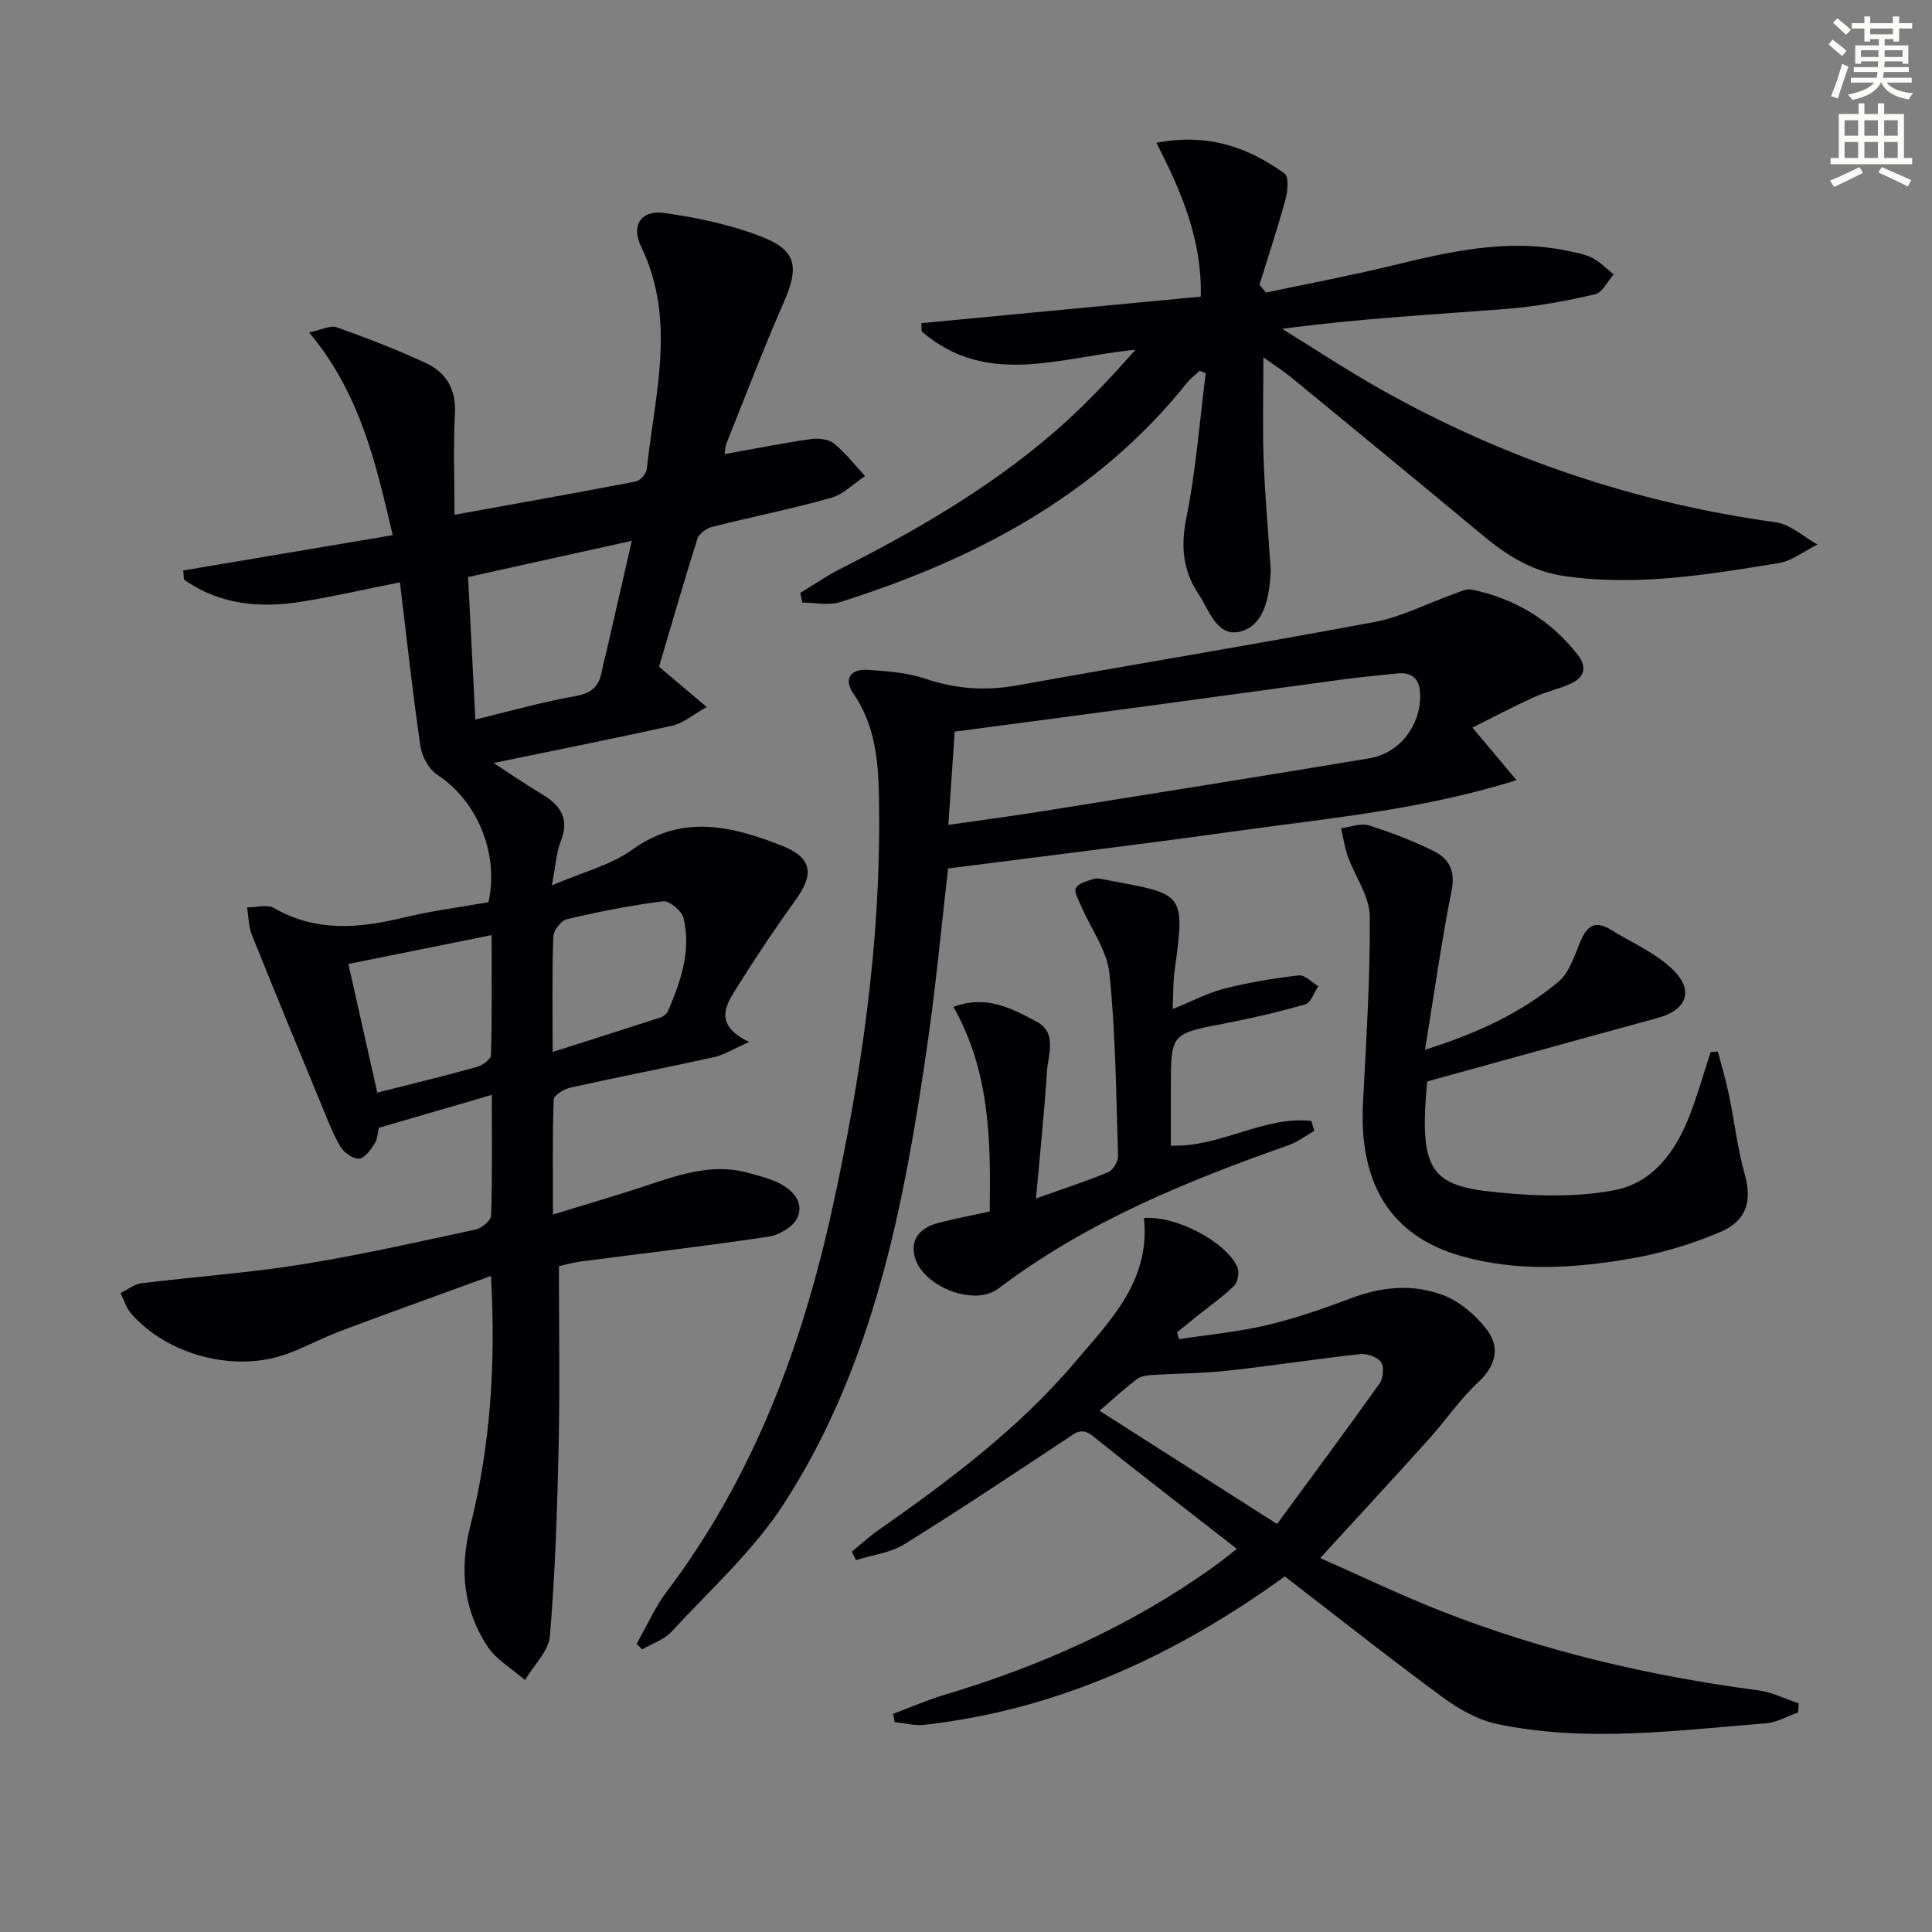 <svg enable-background="new 0 0 400 400" viewBox="0 0 400 400" xmlns="http://www.w3.org/2000/svg"><rect x="0" y="0" width="400" height="400" fill="#808080" stroke="none"/><path d="m378.6 9.2.8-1c.9.7 1.9 1.4 2.9 2.3l-.9 1.1c-1.1-.9-2-1.7-2.8-2.4zm.5 10.7c.9-2.1 1.6-4.3 2.3-6.7.4.2.8.4 1.3.6-.7 2.1-1.5 4.3-2.2 6.6zm.4-15.2.9-.9c1 .8 2 1.6 2.8 2.4l-1 1c-1-.9-1.9-1.8-2.7-2.5zm12.5-1.3h1.2v1.4h2.7v1.1h-2.7v2.7h-1.2v-.5h-1.8v1.3h4.9v3.8h-1.2v-.5h-3.7c0 .4-.1.9-.1 1.2h5.1v1h-5.2c0 .5-.1.9-.2 1.2h6v1h-5.2c1.1 1.3 2.9 2 5.5 2.2-.4.4-.7.8-.9 1.3-2.9-.5-4.8-1.6-5.7-3.5h-.1c-.8 1.7-2.7 2.9-5.9 3.6-.2-.4-.6-.8-.9-1.1 2.8-.6 4.6-1.4 5.4-2.5h-4.8v-1h5.3c.1-.3.2-.7.2-1.2h-4.9v-1h5c0-.4 0-.8.1-1.2h-3.6v.5h-1.2v-3.8h4.9v-1.3h-1.8v.5h-1.2v-2.7h-2.6v-1.1h2.6v-1.4h1.2v1.4h4.7v-1.4zm-6.7 8.4h3.6c0-.4 0-.9 0-1.4h-3.6zm1.9-4.7h4.7v-1.2h-4.7zm6.7 3.3h-3.7v1.4h3.7z" fill="#fcfbfa"/><path d="m384.7 21.4h1.3v2.2h2.8v-2.2h1.3v2.2h4.1v9.1h1.7v1.3h-16.9v-1.3h1.7v-9.1h4.1v-2.2zm.3 13.2.7 1.2c-1.8.9-3.8 1.9-6 2.9-.2-.4-.5-.8-.8-1.3 2.4-1 4.4-2 6.1-2.8zm-3.1-6.5h2.8v-3.2h-2.8zm0 4.6h2.8v-3.3h-2.8zm4.1-4.6h2.8v-3.2h-2.8zm0 4.6h2.8v-3.3h-2.8zm3.6 1.9c2.1.9 4.1 1.8 6.1 2.7l-.7 1.3c-2.2-1.1-4.2-2-6.1-2.9zm3.3-9.7h-2.8v3.2h2.8zm-2.8 7.8h2.8v-3.3h-2.8z" fill="#fcfbfa"/><g fill="#010103"><path d="m150.01 94.02c6.24-1.12 12.02-2.27 17.83-3.11 1.55-.22 3.66-.02 4.79.89 2.41 1.94 4.34 4.47 6.47 6.76-2.34 1.55-4.48 3.8-7.05 4.52-8.12 2.28-16.43 3.93-24.61 6-1.18.3-2.73 1.41-3.06 2.48-2.8 8.85-5.36 17.77-7.93 26.48 3.12 2.63 5.99 5.06 9.87 8.34-2.98 1.67-4.86 3.35-7.02 3.83-12.13 2.7-24.33 5.12-37.11 7.76 3.34 2.17 6.61 4.43 10.02 6.46 3.89 2.31 5.74 5.12 3.88 9.78-.89 2.24-1 4.8-1.83 9.1 6.41-2.76 12.18-4.18 16.66-7.4 10.31-7.41 20.49-4.9 30.76-.9 6.5 2.53 7 5.86 2.97 11.43-4.09 5.65-7.97 11.46-11.68 17.37-2.45 3.9-5.7 8.16 2.14 11.92-3.25 1.43-5.2 2.68-7.33 3.15-9.87 2.19-19.81 4.1-29.68 6.3-1.32.29-3.43 1.58-3.46 2.47-.28 7.58-.16 15.18-.16 23.81 7.21-2.22 13.54-4.06 19.78-6.14 6.82-2.27 13.61-4.53 20.91-2.43 2.06.59 4.19 1.1 6.1 2.05 2.9 1.44 5.23 4.03 3.83 7.16-.84 1.87-3.75 3.6-5.95 3.93-12.96 1.95-25.99 3.46-38.98 5.16-1.79.24-3.54.75-4.45.95 0 12.7.21 24.98-.06 37.25-.29 13.1-.71 26.22-1.8 39.27-.26 3.18-3.36 6.12-5.16 9.17-2.64-2.3-5.93-4.16-7.78-6.97-4.98-7.58-5.81-15.92-3.57-24.82 4.16-16.56 5.33-33.42 4.3-51.87-10.84 3.95-21.07 7.62-31.25 11.44-3.72 1.4-7.24 3.33-10.98 4.7-10.78 3.94-24.74.29-32.3-8.39-1-1.15-1.45-2.79-2.16-4.2 1.44-.7 2.82-1.85 4.33-2.03 11.04-1.37 22.17-2.14 33.14-3.9 12.11-1.94 24.1-4.66 36.09-7.24 1.25-.27 3.12-1.86 3.16-2.88.26-7.96.15-15.93.15-24.99-8.22 2.39-15.74 4.58-23.38 6.81-.27 1.08-.29 2.36-.88 3.26-.83 1.26-2.02 3.03-3.19 3.13-1.24.1-3.1-1.19-3.84-2.4-1.55-2.52-2.6-5.37-3.74-8.12-4.94-11.95-9.88-23.91-14.69-35.91-.68-1.71-.65-3.71-.94-5.58 1.88 0 4.15-.68 5.56.13 8.71 5.02 17.63 4.2 26.86 1.97 5.79-1.4 11.74-2.15 17.54-3.18 2.26-10.15-2.42-21.08-10.6-26.38-1.75-1.14-3.18-3.81-3.49-5.96-1.61-10.98-2.8-22.01-4.24-33.89-7.08 1.41-13.64 2.93-20.28 4-8.7 1.4-17.08.66-24.44-4.58-.05-.62-.09-1.25-.14-1.87 14.22-2.4 28.44-4.79 43.37-7.31-3.48-14.77-6.67-29.25-17.31-41.98 2.55-.52 4.4-1.53 5.71-1.06 6.24 2.22 12.43 4.61 18.43 7.39 4.21 1.96 6.33 5.4 6.05 10.47-.37 6.78-.09 13.6-.09 20.96 12.88-2.33 25.23-4.52 37.55-6.9.91-.18 2.16-1.6 2.26-2.55 1.62-15.38 6.21-30.81-1.17-46.05-2.15-4.44 0-7.66 4.82-6.98 6.83.95 13.75 2.43 20.15 4.92 7.26 2.83 7.74 6.31 4.59 13.5-4.19 9.57-7.91 19.33-11.79 29.03-.39.88-.39 1.89-.5 2.47zm-51.59 54.95c7.35-1.77 14.04-3.69 20.85-4.88 3.45-.6 4.84-2.22 5.37-5.3.25-1.47.7-2.9 1.03-4.36 1.68-7.3 3.34-14.6 5.14-22.46-11.8 2.61-22.72 5.03-33.9 7.5.51 10 1 19.43 1.51 29.5zm-20.31 77.25c7.49-1.9 14.1-3.5 20.64-5.33 1.15-.32 2.88-1.59 2.91-2.47.22-8.06.13-16.13.13-24.82-10.39 2.1-19.89 4.01-29.66 5.98 2.05 9.14 3.96 17.65 5.98 26.64zm36.31-8.42c8.06-2.57 15.25-4.84 22.41-7.18.57-.19 1.23-.72 1.46-1.26 2.64-6.15 4.83-12.47 3.25-19.22-.35-1.5-2.92-3.7-4.22-3.54-6.71.83-13.37 2.16-19.95 3.71-1.2.28-2.77 2.33-2.81 3.62-.28 7.45-.14 14.91-.14 23.87z"/><path d="m304.85 150.64c3.38 4.03 5.82 6.94 9.13 10.88-19.62 6.17-39.21 7.91-58.59 10.62-19.55 2.73-39.15 5.1-59.1 7.67-1.37 11.85-2.5 24.07-4.25 36.2-4.82 33.34-11.08 66.42-29.72 95.29-6.31 9.77-15.3 17.85-23.27 26.51-1.54 1.67-4.04 2.47-6.09 3.67-.39-.37-.77-.74-1.16-1.12 2.07-3.64 3.77-7.55 6.27-10.86 17.9-23.71 28.02-50.79 34.29-79.46 5.9-26.99 9.9-54.26 9.66-82-.08-8.5-.19-16.92-5.31-24.4-2.15-3.14-.59-5.22 3.08-4.95 3.95.29 8.05.56 11.76 1.82 6.32 2.14 12.5 2.57 19.05 1.39 24.65-4.44 49.37-8.5 73.99-13.13 5.62-1.06 10.92-3.84 16.38-5.78 1.22-.43 2.6-1.17 3.74-.93 8.91 1.87 16.34 6.29 21.96 13.54 2.01 2.59 1.3 4.71-1.54 5.98-2.41 1.07-5.05 1.63-7.45 2.73-4.18 1.89-8.23 4.03-12.83 6.33zm-108.5 20.14c6.7-.97 13.07-1.8 19.4-2.81 22.6-3.61 45.19-7.21 67.76-10.97 6.29-1.05 10.56-6.78 10.52-12.96-.02-3.43-1.51-4.95-4.88-4.6-3.79.39-7.59.76-11.37 1.26-13.31 1.79-26.61 3.65-39.92 5.44-13.29 1.79-26.59 3.53-40.2 5.34-.43 6.4-.86 12.6-1.31 19.3z"/><path d="m239.42 29.57c10.5-2.06 18.91.86 26.52 6.34.9.65.69 3.58.24 5.25-1.63 5.98-3.59 11.87-5.42 17.79.45.54.89 1.08 1.34 1.62 8.65-1.83 17.35-3.46 25.93-5.54 11.99-2.91 23.95-5.71 36.38-3.12 1.78.37 3.66.68 5.25 1.49 1.63.83 2.97 2.25 4.43 3.41-1.27 1.43-2.34 3.77-3.86 4.12-5.94 1.37-12 2.52-18.08 3-15.39 1.21-30.8 2.02-46.7 4.15 6.68 4.12 13.24 8.46 20.07 12.32 25.59 14.47 52.95 23.71 82.12 27.73 3.04.42 5.78 3.02 8.65 4.6-2.68 1.33-5.25 3.4-8.07 3.86-14.58 2.38-29.16 4.81-44.09 2.72-6.82-.95-12.07-4.26-17.13-8.46-13.18-10.97-26.43-21.85-39.68-32.73-1.52-1.25-3.19-2.3-5.75-4.14 0 7.69-.19 14.42.05 21.13.27 7.47.95 14.92 1.44 22.37.03.5.03 1-.01 1.5-.32 4.81-1.33 10.3-5.98 11.7-5.06 1.53-6.67-4.31-8.95-7.73-3.18-4.77-3.7-9.77-2.51-15.64 2-9.88 2.75-20.02 4.02-30.05-.42-.17-.84-.33-1.25-.5-.87.82-1.86 1.54-2.6 2.47-18.73 23.41-43.94 36.6-71.86 45.43-2.37.75-5.19.1-7.79.1-.15-.67-.3-1.34-.45-2 2.73-1.65 5.38-3.49 8.22-4.93 15.48-7.84 30.46-16.5 43.7-27.79 6.26-5.33 11.94-11.34 17.48-17.62-15.34 1.43-30.65 7.92-44.24-3.79-.03-.57-.06-1.15-.09-1.72 19.26-1.83 38.53-3.66 57.86-5.5.28-11.7-3.97-21.7-9.19-31.84z"/><path d="m236.84 252.19c6.64-.58 17.1 5 19.35 10.16.45 1.03.1 3.08-.68 3.85-2.33 2.3-5.07 4.2-7.64 6.26-1.4 1.12-2.78 2.25-4.17 3.38.13.47.27.94.4 1.42 6.06-.93 12.2-1.49 18.14-2.89 5.95-1.41 11.79-3.43 17.53-5.6 6.34-2.4 12.82-2.98 19-.63 3.45 1.31 6.76 4.14 9.04 7.12 2.85 3.72 1.9 7.53-1.83 10.99-3.74 3.47-6.65 7.82-10.09 11.64-7.23 8.03-14.56 15.96-22.55 24.69 8.52 3.76 16.68 7.69 25.08 10.99 21.12 8.29 43.05 13.42 65.52 16.38 2.89.38 5.65 1.77 8.46 2.7-.04.63-.09 1.27-.13 1.9-2.21.77-4.38 2.06-6.63 2.24-18.53 1.47-37.12 4.02-55.62.16-4.01-.84-7.98-3.09-11.34-5.56-10.98-8.06-21.66-16.53-32.68-25.01-22.42 16.23-46.87 27.6-74.65 30.73-1.99.22-4.07-.35-6.11-.56-.11-.57-.22-1.15-.33-1.72 3.56-1.33 7.07-2.87 10.71-3.96 19.91-5.94 38.64-14.32 55.6-26.45 1.6-1.14 3.11-2.4 4.85-3.75-10.18-7.94-20.07-15.54-29.81-23.35-2.43-1.95-3.74-.55-5.6.68-11.09 7.34-22.16 14.73-33.46 21.73-2.89 1.79-6.63 2.22-9.97 3.27-.29-.58-.59-1.16-.88-1.74 1.81-1.47 3.53-3.06 5.43-4.4 14.75-10.34 29.18-21.11 40.88-34.95 7.2-8.51 15.56-16.72 14.18-29.72zm27.56 63.34c7.2-9.81 14.3-19.36 21.2-29.06.77-1.08 1.02-3.44.35-4.41-.74-1.08-2.87-1.86-4.28-1.71-9.2 1-18.35 2.44-27.56 3.44-5.23.57-10.52.56-15.78.9-1.03.07-2.23.28-3.01.88-2.36 1.8-4.55 3.83-7.68 6.51 12.05 7.7 23.72 15.14 36.76 23.45z"/><path d="m295.03 217.34c10.63-3.36 19.81-7.54 27.63-14.08 2.21-1.84 3.26-5.25 4.44-8.1 1.31-3.17 2.9-4.82 6.31-2.72 4.22 2.6 8.94 4.64 12.53 7.93 4.97 4.55 3.48 8.7-2.87 10.43-15.97 4.34-31.9 8.78-47.57 13.1-1.98 20.18 1.5 21.86 16.94 23.19 7.21.62 14.72.67 21.78-.67 8.09-1.55 12.73-8.06 15.62-15.52 1.65-4.27 2.9-8.7 4.32-13.06.5-.05 1-.09 1.5-.14.78 2.99 1.67 5.96 2.3 8.99 1.14 5.46 1.76 11.05 3.26 16.4 1.49 5.3.6 9.55-4.94 11.93-5.87 2.52-12.16 4.42-18.46 5.52-11.65 2.03-23.44 2.83-35.09-.43-15.54-4.34-21.31-15.88-20.54-31.59.64-12.95 1.52-25.9 1.4-38.85-.04-4.12-3.04-8.18-4.52-12.33-.67-1.88-.95-3.91-1.41-5.87 1.93-.23 4.06-1.1 5.76-.57 4.57 1.42 9.09 3.18 13.39 5.29 3.17 1.56 4.56 4.08 3.73 8.19-2.12 10.66-3.63 21.46-5.51 32.96z"/><path d="m272.1 234.13c-1.76 1-3.41 2.3-5.29 2.96-21.23 7.48-41.94 15.92-60.08 29.68-5.22 3.96-16.38-.69-17.48-7.14-.65-3.81 2.05-5.7 5.38-6.54 3.34-.85 6.74-1.49 10.28-2.26.22-14.69.09-28.92-7.51-42.37 6.82-2.55 12.18.36 17.24 3.07 4.31 2.3 2.34 6.85 2.11 10.46-.54 8.42-1.43 16.81-2.26 26.13 5.7-2.02 10.4-3.54 14.94-5.43 1.01-.42 2.08-2.22 2.05-3.35-.39-12.61-.49-25.26-1.78-37.78-.49-4.79-3.85-9.28-5.84-13.93-.53-1.24-1.54-2.94-1.1-3.77.53-1.01 2.33-1.46 3.67-1.88.73-.23 1.65.01 2.46.16 16.21 3.08 16.58 2.32 14.28 18.95-.32 2.27-.23 4.6-.37 7.83 3.83-1.55 7.14-3.32 10.67-4.23 5.06-1.29 10.26-2.15 15.45-2.75 1.24-.14 2.68 1.46 4.03 2.25-.88 1.29-1.53 3.4-2.69 3.74-5.52 1.6-11.14 2.89-16.78 3.98-11.05 2.13-11.07 2.05-11.07 13.45v11.84c10.35.35 19.21-6.19 29.09-5.13.2.71.4 1.38.6 2.06z"/></g></svg>
